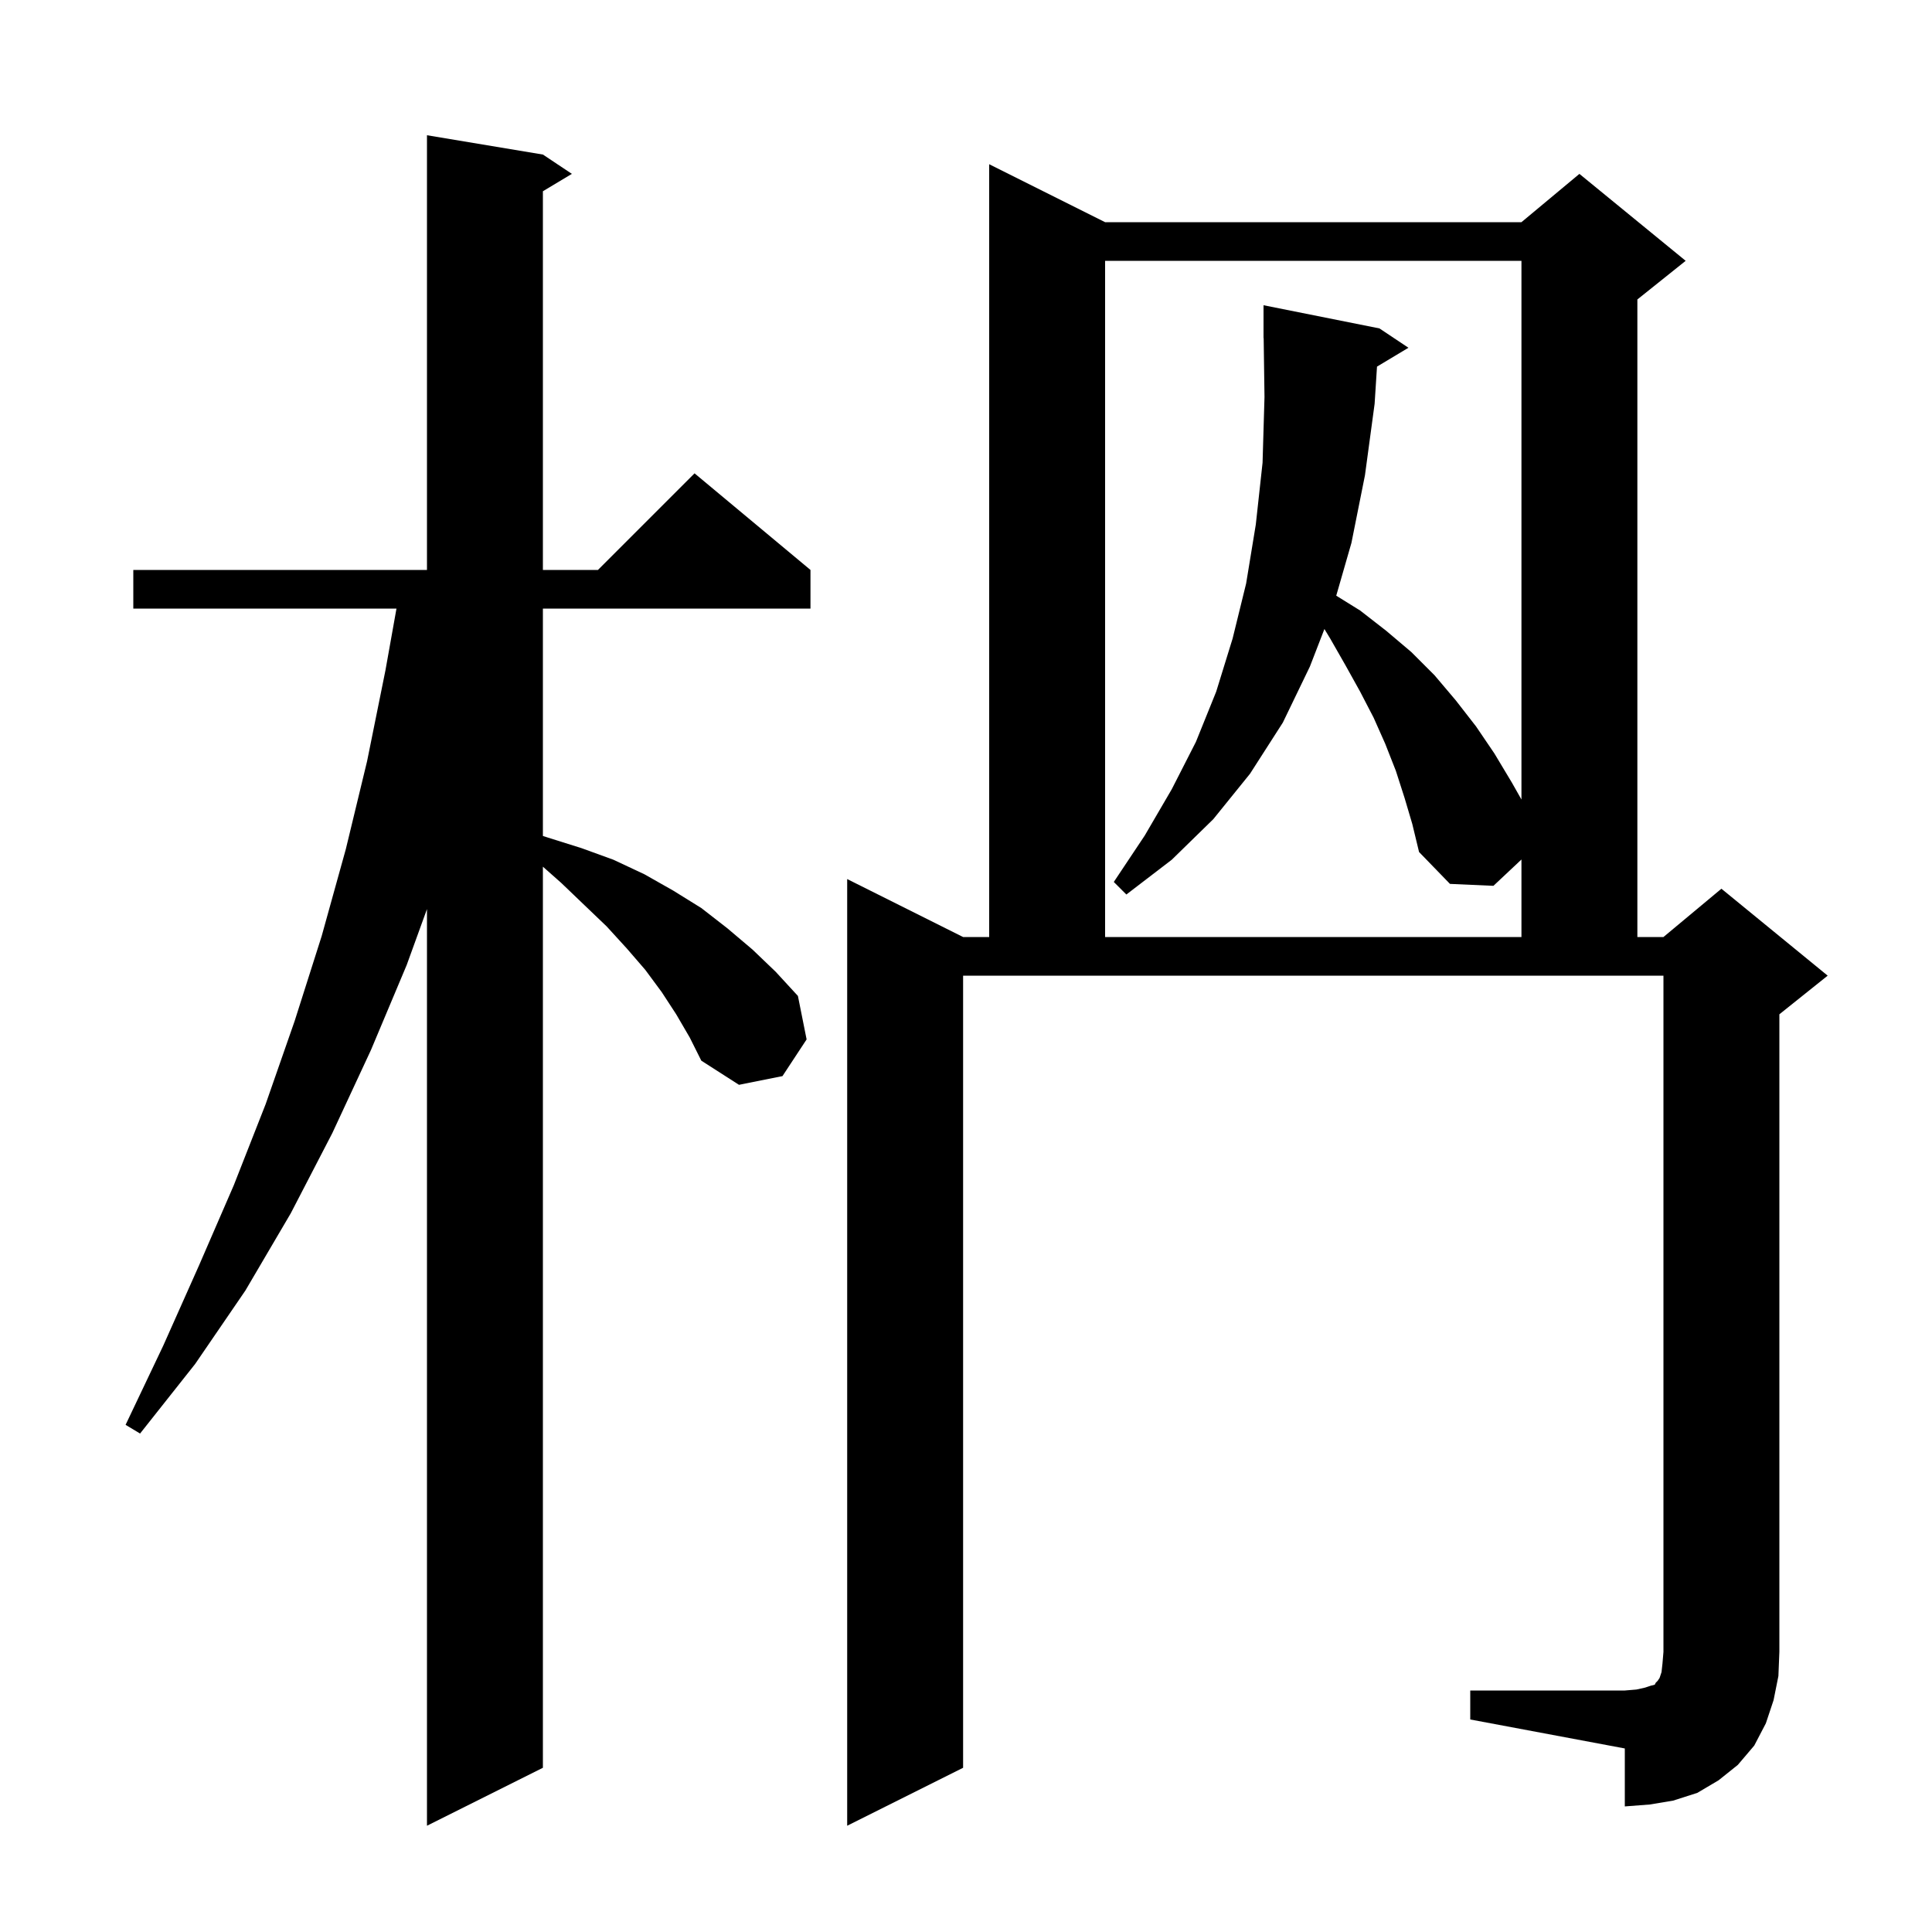<svg xmlns="http://www.w3.org/2000/svg" xmlns:xlink="http://www.w3.org/1999/xlink" version="1.1" baseProfile="full" viewBox="0 0 200 200" width="200" height="200">
<g fill="black">
<path d="M 70.0 105.0 L 68.5 102.7 L 66.8 100.4 L 64.9 98.2 L 62.8 95.9 L 60.5 93.7 L 58.1 91.4 L 56.2 89.719 L 56.2 183.0 L 44.2 189.0 L 44.2 94.109 L 42.1 99.9 L 38.4 108.7 L 34.4 117.3 L 30.1 125.6 L 25.4 133.6 L 20.2 141.2 L 14.5 148.4 L 13.0 147.5 L 16.9 139.3 L 20.6 131.0 L 24.2 122.7 L 27.5 114.3 L 30.5 105.7 L 33.3 96.9 L 35.8 87.9 L 38.0 78.8 L 39.9 69.4 L 41.043 63.0 L 13.8 63.0 L 13.8 59.0 L 44.2 59.0 L 44.2 14.0 L 56.2 16.0 L 59.2 18.0 L 56.2 19.8 L 56.2 59.0 L 61.9 59.0 L 71.9 49.0 L 83.9 59.0 L 83.9 63.0 L 56.2 63.0 L 56.2 86.538 L 56.7 86.7 L 60.2 87.8 L 63.5 89.0 L 66.7 90.5 L 69.7 92.2 L 72.6 94.0 L 75.3 96.1 L 77.9 98.3 L 80.3 100.6 L 82.6 103.1 L 83.5 107.6 L 81.0 111.4 L 76.5 112.3 L 72.6 109.8 L 71.4 107.4 Z M 152.2 175.0 L 168.2 175.0 L 169.4 174.9 L 170.3 174.7 L 170.9 174.5 L 171.3 174.4 L 171.4 174.2 L 171.6 174.0 L 171.8 173.7 L 172.0 173.1 L 172.1 172.2 L 172.2 171.0 L 172.2 101.0 L 99.7 101.0 L 99.7 183.0 L 87.7 189.0 L 87.7 91.0 L 99.7 97.0 L 102.4 97.0 L 102.4 17.0 L 114.4 23.0 L 157.5 23.0 L 163.5 18.0 L 174.5 27.0 L 169.5 31.0 L 169.5 97.0 L 172.2 97.0 L 178.2 92.0 L 189.2 101.0 L 184.2 105.0 L 184.2 171.0 L 184.1 173.5 L 183.6 176.0 L 182.8 178.4 L 181.6 180.7 L 179.9 182.7 L 177.9 184.3 L 175.7 185.6 L 173.2 186.4 L 170.8 186.8 L 168.2 187.0 L 168.2 181.0 L 152.2 178.0 Z M 145.4 82.6 L 144.5 79.8 L 143.4 77.0 L 142.2 74.3 L 140.8 71.6 L 139.3 68.9 L 137.7 66.1 L 137.103 65.117 L 135.6 69.0 L 132.8 74.8 L 129.4 80.1 L 125.6 84.8 L 121.3 89.0 L 116.6 92.6 L 115.3 91.3 L 118.5 86.5 L 121.3 81.7 L 123.8 76.8 L 125.9 71.6 L 127.6 66.1 L 129.0 60.4 L 130.0 54.3 L 130.7 47.9 L 130.9 41.1 L 130.814 34.999 L 130.8 35.0 L 130.8 31.6 L 142.8 34.0 L 145.8 36.0 L 142.547 37.952 L 142.3 41.8 L 141.3 49.2 L 139.9 56.2 L 138.327 61.665 L 140.8 63.2 L 143.5 65.3 L 146.1 67.5 L 148.5 69.9 L 150.7 72.5 L 152.8 75.2 L 154.7 78.0 L 156.5 81.0 L 157.5 82.765 L 157.5 27.0 L 114.4 27.0 L 114.4 97.0 L 157.5 97.0 L 157.5 88.976 L 154.6 91.7 L 150.1 91.5 L 146.9 88.2 L 146.2 85.3 Z " />
</g>
</svg>
